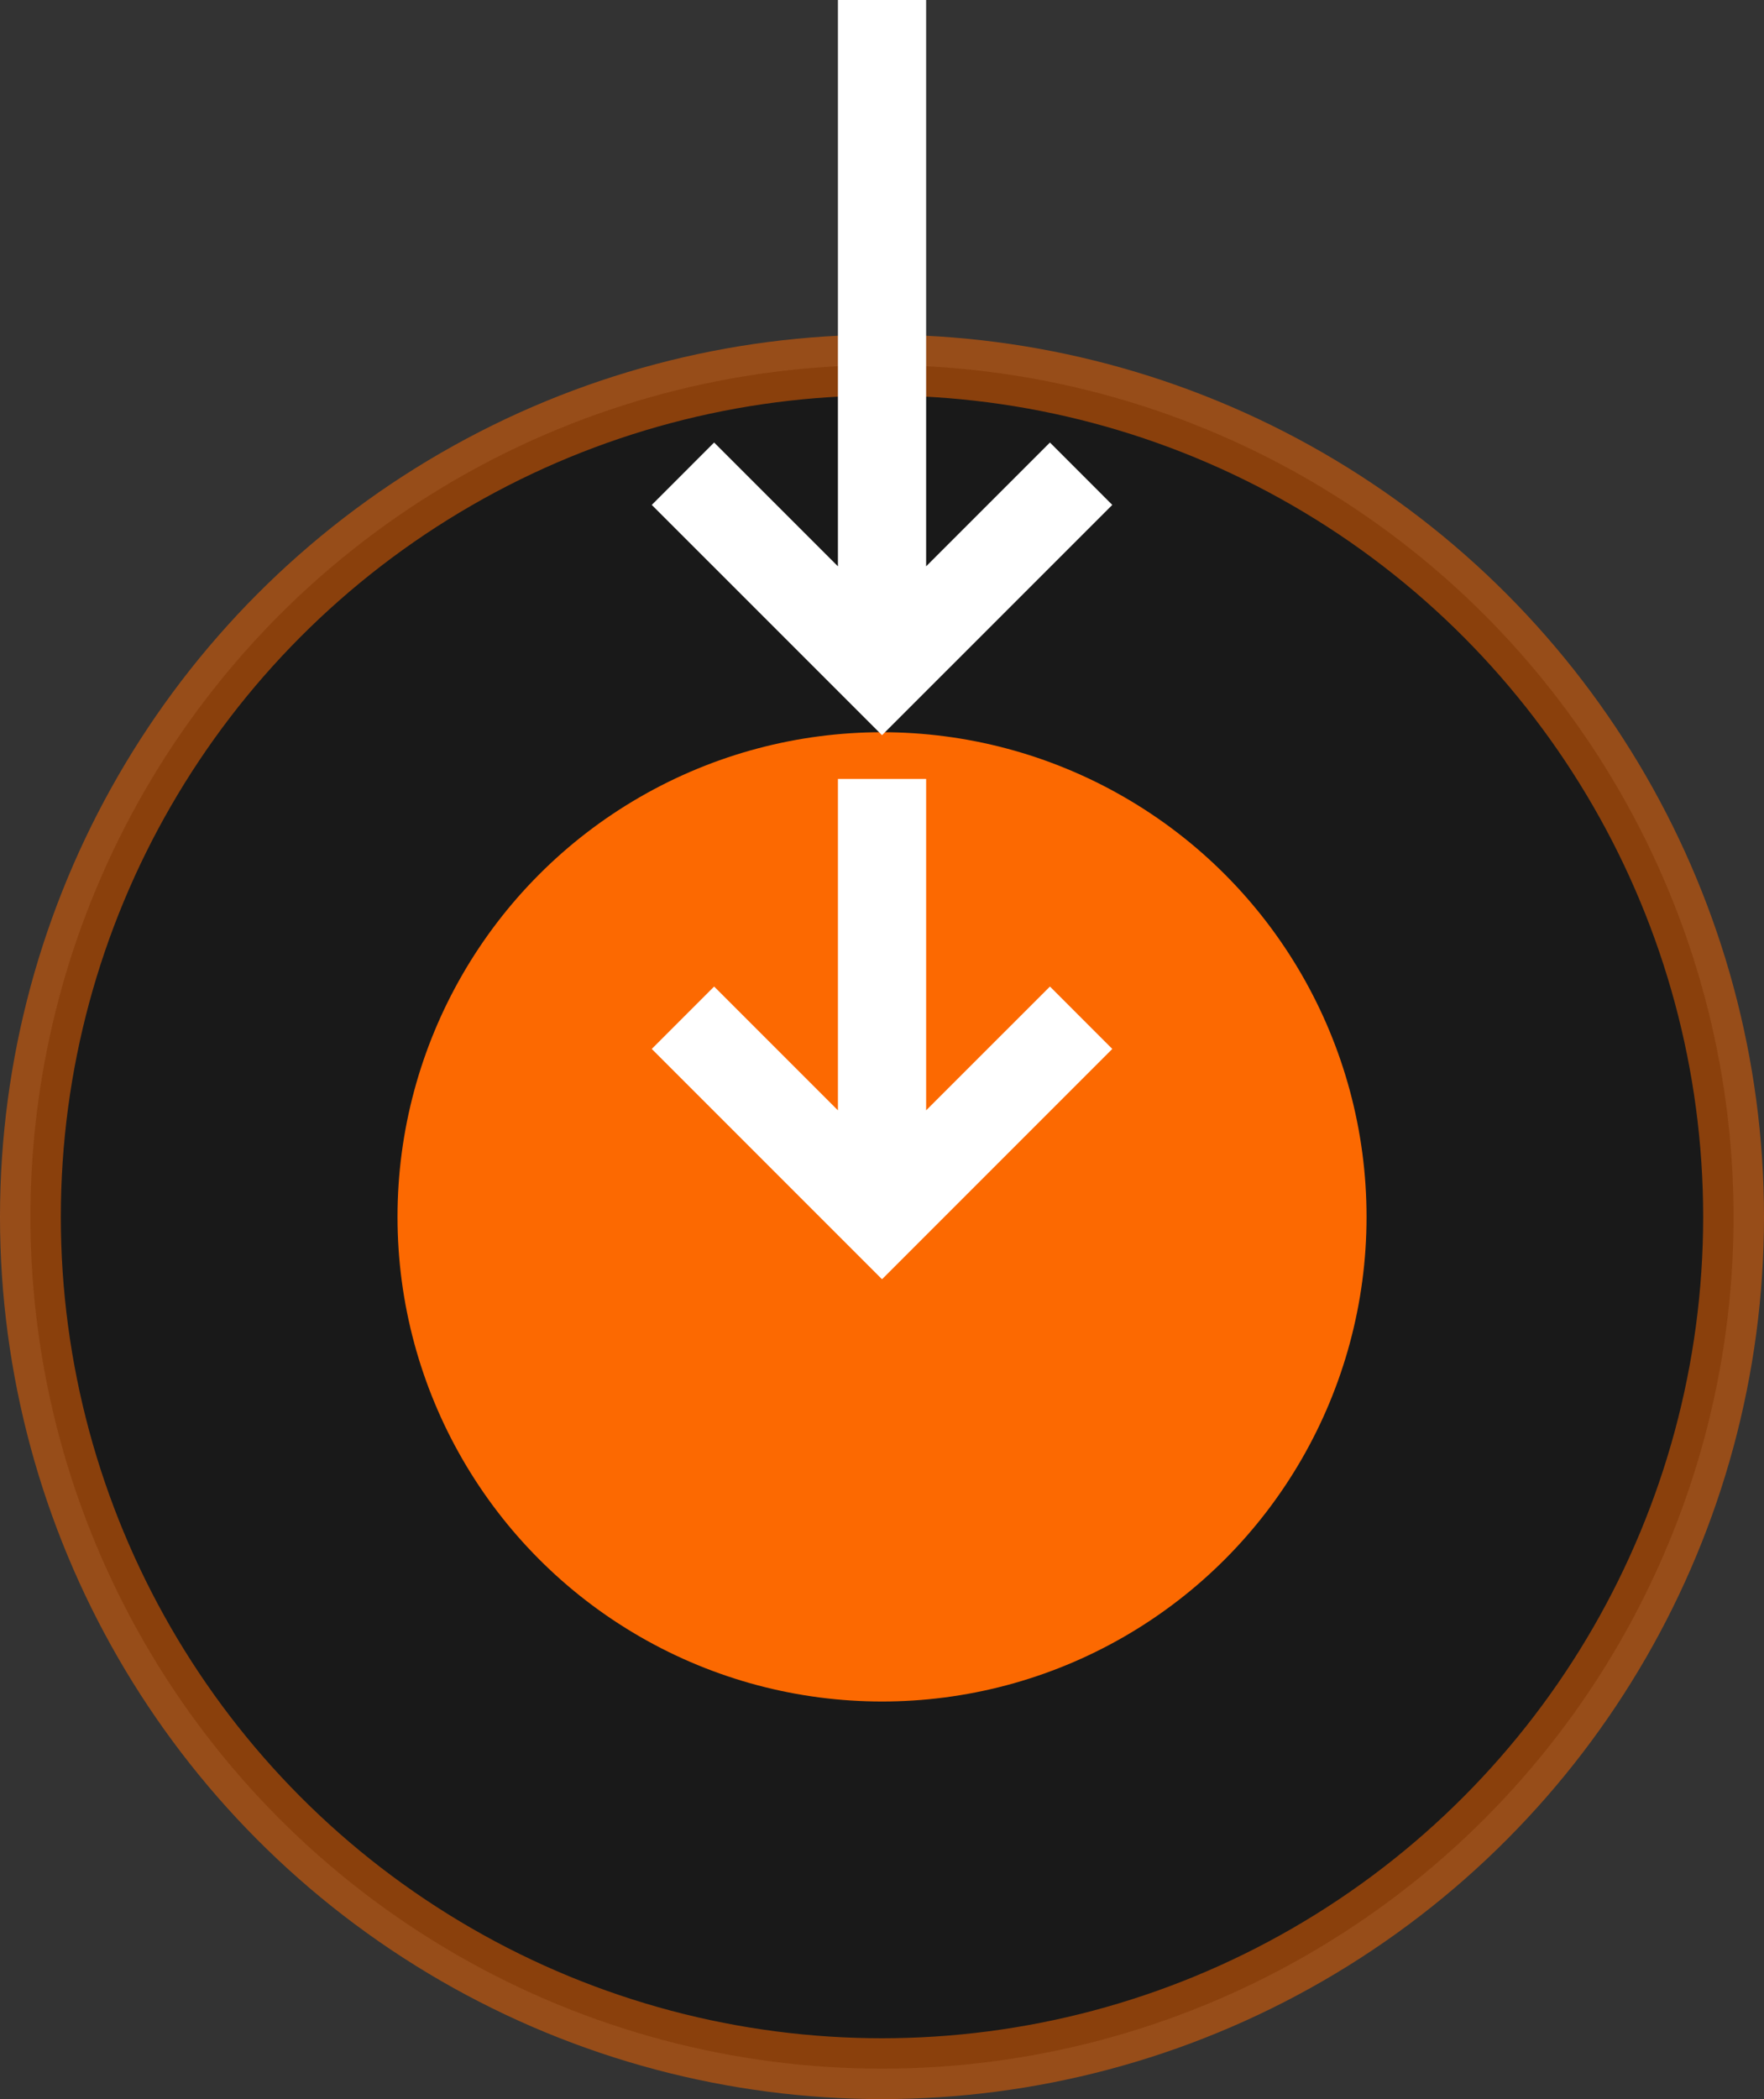 <?xml version="1.0" encoding="UTF-8"?> <svg xmlns="http://www.w3.org/2000/svg" width="58" height="69" viewBox="0 0 58 69" fill="none"><rect x="0" y="0" width="58" height="69" fill="#333333" stroke="none"/><circle opacity="0.5" cx="29" cy="40" r="28" fill="black" stroke="#FC6901" stroke-width="2"></circle><circle cx="29.001" cy="40" r="15.931" fill="#FC6901"></circle><path d="M30.451 25.605V36.499L34.522 32.429L36.572 34.48L29.001 42.051L21.43 34.48L23.48 32.429L27.551 36.499V25.605H30.451ZM30.451 0V18.616L34.522 14.546L36.572 16.597L29.001 24.167L21.43 16.597L23.48 14.546L27.551 18.616V0H30.451Z" fill="white"></path></svg> 